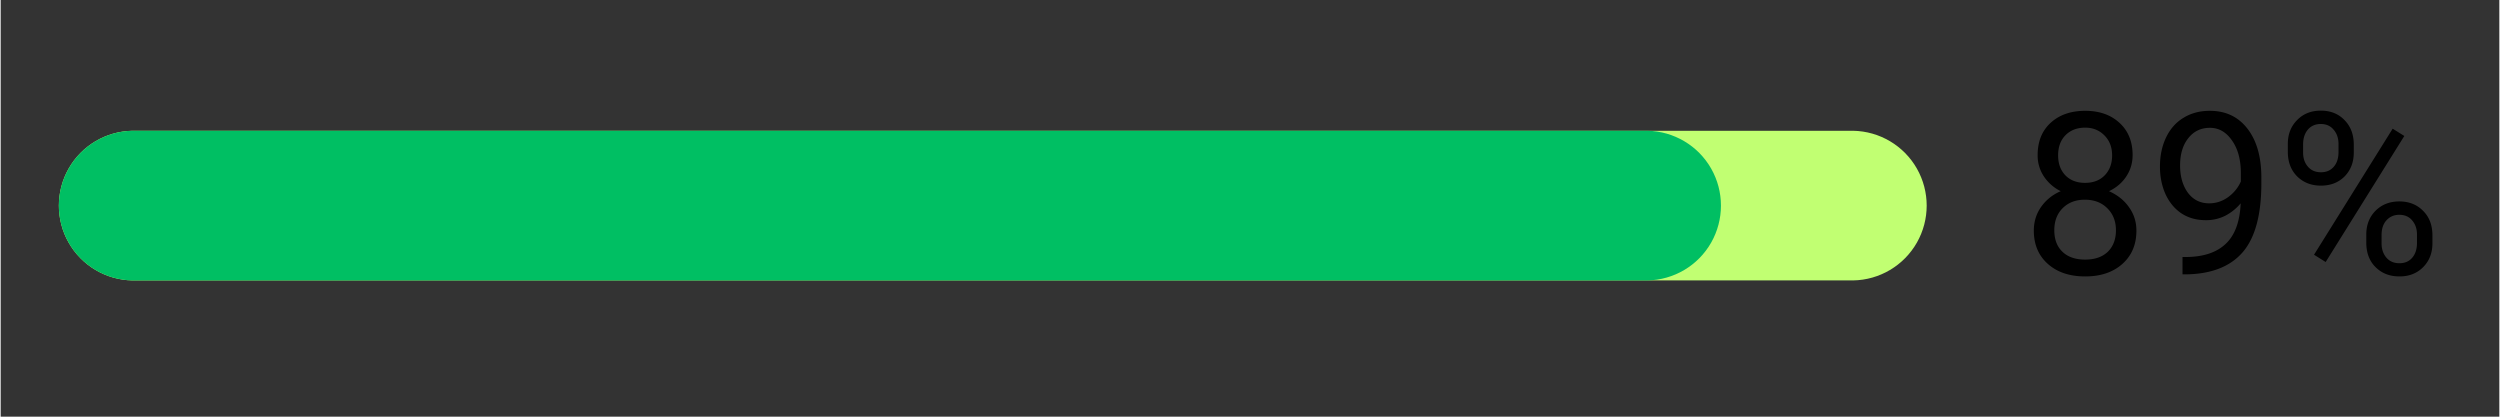 <svg xmlns="http://www.w3.org/2000/svg" width="300" viewBox="0 0 224.88 37.5" height="50" version="1.0"><rect x="0" y="0" width="224.88" height="37.5" fill="#333333" stroke="none"/><defs><clipPath id="a"><path d="M5.121 11.77h168.336v13.468H5.121Zm0 0"/></clipPath><clipPath id="b"><path d="M11.855 11.77h154.868a6.735 6.735 0 0 1 0 13.468H11.855a6.735 6.735 0 0 1 0-13.468"/></clipPath><clipPath id="c"><path d="M5.121 11.77H155v13.468H5.121Zm0 0"/></clipPath><clipPath id="d"><path d="M11.855 11.77h136.352a6.735 6.735 0 0 1 0 13.468H11.855a6.735 6.735 0 0 1 0-13.468"/></clipPath></defs><path d="M191.875 13.957c0 .719-.196 1.367-.579 1.937-.375.563-.89 1-1.546 1.313.757.336 1.359.812 1.796 1.437.446.618.672 1.32.672 2.11 0 1.261-.43 2.265-1.281 3.015-.844.743-1.953 1.11-3.328 1.11-1.399 0-2.516-.375-3.36-1.125-.843-.75-1.265-1.75-1.265-3 0-.781.21-1.485.64-2.11a4.083 4.083 0 0 1 1.782-1.437 3.883 3.883 0 0 1-1.516-1.328 3.385 3.385 0 0 1-.562-1.922c0-1.219.39-2.188 1.172-2.906.789-.72 1.828-1.078 3.109-1.078 1.27 0 2.297.359 3.078 1.078.79.718 1.188 1.687 1.188 2.906Zm-1.5 6.766c0-.813-.262-1.473-.782-1.985-.511-.508-1.183-.765-2.015-.765-.825 0-1.493.257-2 .765-.5.5-.75 1.164-.75 1.985 0 .824.242 1.468.734 1.937.488.469 1.172.703 2.047.703.863 0 1.539-.234 2.031-.703.488-.477.735-1.125.735-1.937Zm-2.766-9.235c-.73 0-1.32.227-1.766.672-.449.45-.672 1.059-.672 1.828 0 .742.22 1.34.657 1.797.445.45 1.035.672 1.765.672.739 0 1.328-.223 1.766-.672.445-.457.672-1.055.672-1.797 0-.738-.23-1.336-.688-1.797-.46-.468-1.039-.703-1.734-.703ZM201.601 18.3c-.386.462-.843.829-1.375 1.11a3.802 3.802 0 0 1-1.765.406c-.836 0-1.563-.203-2.188-.61-.617-.413-1.094-.991-1.437-1.733-.336-.75-.5-1.579-.5-2.485 0-.969.18-1.836.547-2.61.375-.78.898-1.374 1.578-1.78.675-.415 1.46-.625 2.36-.625 1.437 0 2.565.539 3.39 1.609.832 1.074 1.25 2.539 1.25 4.39v.532c0 2.824-.559 4.886-1.672 6.187-1.117 1.293-2.805 1.961-5.063 2h-.36V23.13h.392c1.52-.02 2.687-.414 3.5-1.188.82-.77 1.27-1.984 1.343-3.64Zm-2.828 0c.613 0 1.18-.187 1.703-.562.52-.383.899-.851 1.14-1.406v-.75c0-1.207-.265-2.188-.796-2.938-.523-.757-1.184-1.14-1.984-1.14-.813 0-1.465.312-1.953.937-.493.617-.735 1.434-.735 2.453 0 .993.235 1.809.703 2.454.477.636 1.117.953 1.922.953ZM205.844 12.957c0-.863.273-1.578.828-2.14.55-.571 1.265-.86 2.14-.86.883 0 1.598.289 2.141.86.55.562.828 1.296.828 2.202v.704c0 .875-.277 1.593-.828 2.156-.555.554-1.262.828-2.125.828-.867 0-1.578-.274-2.14-.828-.563-.563-.844-1.301-.844-2.219Zm1.375.766c0 .523.144.949.437 1.28.29.337.68.5 1.172.5.477 0 .86-.16 1.14-.484.29-.32.438-.765.438-1.328v-.734c0-.52-.148-.945-.437-1.281-.282-.344-.668-.516-1.157-.516-.492 0-.882.172-1.171.516-.282.336-.422.777-.422 1.328Zm5.687 7.39c0-.863.274-1.578.828-2.14.563-.563 1.274-.844 2.141-.844.875 0 1.586.281 2.14.844.563.554.844 1.292.844 2.218v.703c0 .875-.28 1.594-.843 2.157-.555.554-1.262.828-2.125.828-.868 0-1.579-.274-2.141-.828-.563-.551-.844-1.29-.844-2.22Zm1.375.781c0 .524.145.954.438 1.297.289.336.68.5 1.172.5.476 0 .859-.16 1.14-.484.29-.332.438-.781.438-1.344v-.75c0-.52-.149-.945-.438-1.281-.281-.332-.668-.5-1.156-.5-.469 0-.856.168-1.156.5-.293.324-.438.766-.438 1.328Zm-5.031 1.688-1.047-.656 7.078-11.344 1.047.656Zm0 0"/><g clip-path="url(#a)"><g clip-path="url(#b)"><path fill="#c1ff72" d="M5.121 11.77h168.336v13.468H5.121Zm0 0"/></g></g><g clip-path="url(#c)"><g clip-path="url(#d)"><path fill="#00bf63" d="M5.121 11.77h168.336v13.468H5.121Zm0 0"/></g></g></svg>